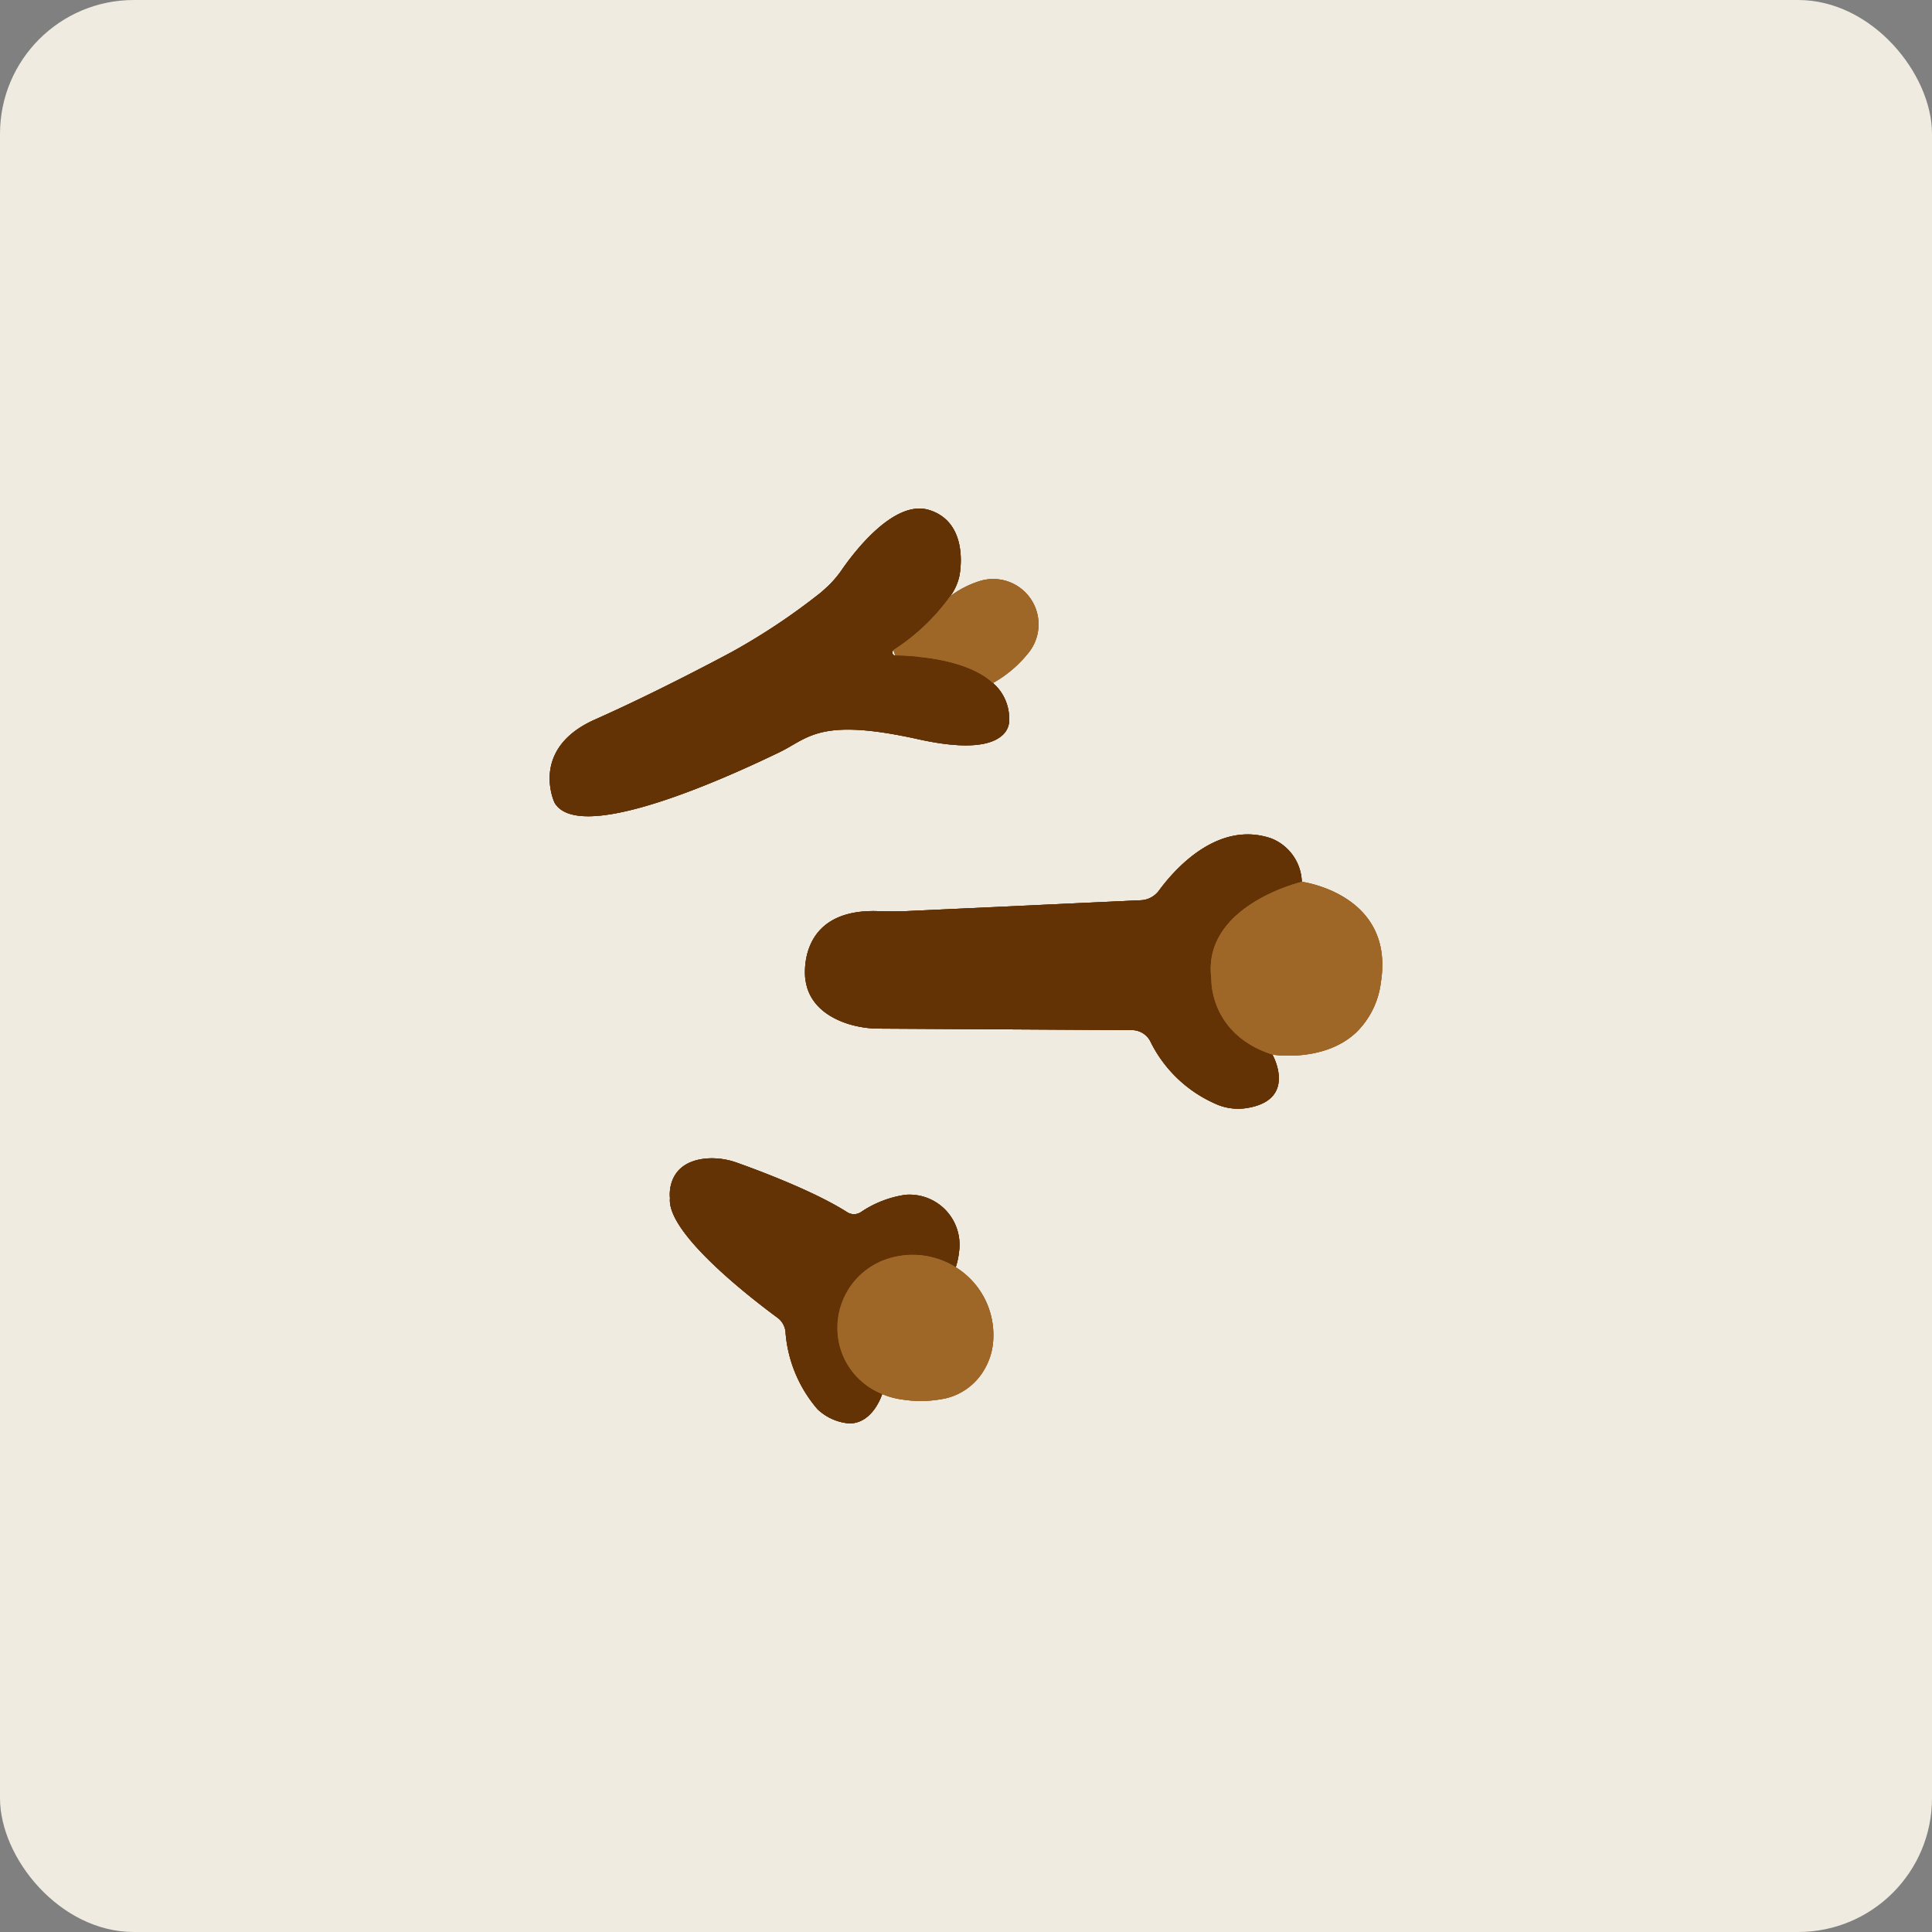 <svg xmlns="http://www.w3.org/2000/svg" xmlns:xlink="http://www.w3.org/1999/xlink" width="231" height="231" viewBox="0 0 231 231">
  <rect x="0" y="0" width="231" height="231" fill="#808080" stroke="none"/>
  <defs>
    <clipPath id="clip-path">
      <rect id="Rectangle_487" data-name="Rectangle 487" width="99.972" height="109.803" fill="none"/>
    </clipPath>
    <clipPath id="clip-path-2">
      <rect id="Rectangle_482" data-name="Rectangle 482" width="99.555" height="109.385" fill="none"/>
    </clipPath>
  </defs>
  <g id="Group_989" data-name="Group 989" transform="translate(-670 -889)">
    <rect id="Rectangle_455" data-name="Rectangle 455" width="231" height="231" rx="16" transform="translate(670 889)" fill="#efebe1"/>
    <g id="Group_1036" data-name="Group 1036" transform="translate(735.514 949.599)">
      <g id="Group_1035" data-name="Group 1035" clip-path="url(#clip-path)">
        <g id="Group_1026" data-name="Group 1026" transform="translate(0.207 0.207)">
          <g id="Group_1025" data-name="Group 1025" clip-path="url(#clip-path-2)">
            <g id="Group_1024" data-name="Group 1024">
              <g id="Group_1023" data-name="Group 1023" clip-path="url(#clip-path-2)">
                <path id="Path_2992" data-name="Path 2992" d="M52.055,104.2a9.487,9.487,0,0,1-.42,2.085,7.353,7.353,0,0,0-1.023-.565,9.7,9.7,0,0,0-7.857-.175,8.789,8.789,0,0,0-5.009,10.1,8.909,8.909,0,0,0,.626,1.7,8.554,8.554,0,0,0,4.467,4.1s-1.068,3.512-3.917,3.512a6.224,6.224,0,0,1-3.81-1.695,15.93,15.93,0,0,1-3.819-9.079,2.407,2.407,0,0,0-.97-1.863c-3.222-2.375-13.263-10.125-12.858-14.3,0,0-.611-4.391,4.52-4.75a8.8,8.8,0,0,1,3.521.527c2.771.986,9.254,3.421,13.157,5.91a1.505,1.505,0,0,0,1.641-.023,12.743,12.743,0,0,1,5.315-2.062,5.989,5.989,0,0,1,6.437,6.583" transform="translate(-3.081 -15.571)" fill="#633305"/>
                <path id="Path_2993" data-name="Path 2993" d="M92.591,47.389A5.777,5.777,0,0,1,96.2,52.558s-11.989,2.826-10.821,11.6c0,0-.291,6.628,7.307,9.064,0,0,3.093,5.452-3.138,6.4a6.555,6.555,0,0,1-3.757-.557,15.7,15.7,0,0,1-7.636-7.292,2.482,2.482,0,0,0-2.23-1.482L45.7,70.113a12.551,12.551,0,0,1-3.726-.557c-1.848-.588-4.093-1.795-4.894-4.261a7.094,7.094,0,0,1-.245-1.138s-1.153-8.346,8.575-8.094c1.245.038,2.5.053,3.741-.008l27.8-1.29a2.836,2.836,0,0,0,2.16-1.145c1.864-2.542,7.064-8.476,13.486-6.231" transform="translate(-6.269 -7.933)" fill="#633305"/>
                <path id="Path_2994" data-name="Path 2994" d="M112.277,71.682c-3.894,3.665-10.019,2.657-10.019,2.657-7.6-2.436-7.307-9.063-7.307-9.063-1.168-8.774,10.821-11.6,10.821-11.6s11.11,1.458,9.453,11.988a10.082,10.082,0,0,1-2.948,6.017" transform="translate(-15.838 -9.051)" fill="#9e6627"/>
                <path id="Path_2995" data-name="Path 2995" d="M62.593,30.93c-1.2,1.023-3.91,1.741-10.01.382-.649-.145-1.275-.275-1.863-.389,4.085-4.971,1.871-9.453,1.871-9.453,2.894.282,6.712,1.053,8.98,3.138a5.606,5.606,0,0,1,1.932,4.17,2.45,2.45,0,0,1-.909,2.153" transform="translate(-8.564 -3.744)" fill="#633305"/>
                <path id="Path_2996" data-name="Path 2996" d="M55.589,108.565a9.518,9.518,0,0,1,4.49,8.5,7.8,7.8,0,0,1-1.069,3.718,7.236,7.236,0,0,1-4.651,3.46,14.361,14.361,0,0,1-5.208.129,9.236,9.236,0,0,1-2.36-.649,8.554,8.554,0,0,1-4.467-4.1,8.653,8.653,0,0,1,4.383-11.8,9.7,9.7,0,0,1,7.857.175,7.354,7.354,0,0,1,1.023.565" transform="translate(-7.035 -17.85)" fill="#9e6627"/>
                <path id="Path_2997" data-name="Path 2997" d="M52.03.425c4.971,1.558,3.6,7.9,3.6,7.9a6.508,6.508,0,0,1-1.1,2.421l-.016.015a24.9,24.9,0,0,1-6.742,6.391.172.172,0,0,0-.038.031c-2.795-7.193-8.666-6.895-8.666-6.895.336-.291.657-.58.955-.864a12.718,12.718,0,0,0,1.619-1.947C43.1,5.388,47.869-.88,52.03.425" transform="translate(-6.645 -0.248)" fill="#633305"/>
                <path id="Path_2998" data-name="Path 2998" d="M61.368,22.765l-.008.008c-2.268-2.085-6.086-2.856-8.98-3.138-1.069-.107-2.009-.145-2.7-.153-.077-.221-.153-.435-.237-.641a.2.2,0,0,1,.038-.031,24.892,24.892,0,0,0,6.742-6.391l.016-.015a11.45,11.45,0,0,1,3.49-1.81,5.42,5.42,0,0,1,5.986,8.423,14.554,14.554,0,0,1-4.352,3.749" transform="translate(-8.354 -1.91)" fill="#9e6627"/>
                <path id="Path_2999" data-name="Path 2999" d="M32.675,12.262s5.872-.3,8.666,6.9a.367.367,0,0,0,.237.641c.687.008,1.626.046,2.7.153,0,0,2.214,4.484-1.871,9.453-10.087-1.97-11.431.382-14.676,1.948C24.284,33.009,3.995,42.836.833,37.392a6.132,6.132,0,0,1-.382-1.168c-.474-2.008-.6-6.185,5.215-8.773,7.9-3.505,16.372-8.087,16.372-8.087a76.9,76.9,0,0,0,10.637-7.1" transform="translate(-0.248 -2.227)" fill="#633305"/>
              </g>
            </g>
          </g>
        </g>
        <g id="Group_1030" data-name="Group 1030" transform="translate(0.207 0.207)">
          <g id="Group_1029" data-name="Group 1029" clip-path="url(#clip-path-2)">
            <g id="Group_1028" data-name="Group 1028">
              <g id="Group_1027" data-name="Group 1027" clip-path="url(#clip-path-2)">
                <path id="Path_3000" data-name="Path 3000" d="M52.055,104.2a9.487,9.487,0,0,1-.42,2.085,7.353,7.353,0,0,0-1.023-.565,9.7,9.7,0,0,0-7.857-.175,8.789,8.789,0,0,0-5.009,10.1,8.909,8.909,0,0,0,.626,1.7,8.554,8.554,0,0,0,4.467,4.1s-1.068,3.512-3.917,3.512a6.224,6.224,0,0,1-3.81-1.695,15.93,15.93,0,0,1-3.819-9.079,2.407,2.407,0,0,0-.97-1.863c-3.222-2.375-13.263-10.125-12.858-14.3,0,0-.611-4.391,4.52-4.75a8.8,8.8,0,0,1,3.521.527c2.771.986,9.254,3.421,13.157,5.91a1.505,1.505,0,0,0,1.641-.023,12.743,12.743,0,0,1,5.315-2.062,5.989,5.989,0,0,1,6.437,6.583" transform="translate(-3.081 -15.571)" fill="#633305"/>
                <path id="Path_3001" data-name="Path 3001" d="M92.591,47.389A5.777,5.777,0,0,1,96.2,52.558s-11.989,2.826-10.821,11.6c0,0-.291,6.628,7.307,9.064,0,0,3.093,5.452-3.138,6.4a6.555,6.555,0,0,1-3.757-.557,15.7,15.7,0,0,1-7.636-7.292,2.482,2.482,0,0,0-2.23-1.482L45.7,70.113a12.551,12.551,0,0,1-3.726-.557c-1.848-.588-4.093-1.795-4.894-4.261a7.094,7.094,0,0,1-.245-1.138s-1.153-8.346,8.575-8.094c1.245.038,2.5.053,3.741-.008l27.8-1.29a2.836,2.836,0,0,0,2.16-1.145c1.864-2.542,7.064-8.476,13.486-6.231" transform="translate(-6.269 -7.933)" fill="#633305"/>
                <path id="Path_3002" data-name="Path 3002" d="M112.277,71.682c-3.894,3.665-10.019,2.657-10.019,2.657-7.6-2.436-7.307-9.063-7.307-9.063-1.168-8.774,10.821-11.6,10.821-11.6s11.11,1.458,9.453,11.988a10.082,10.082,0,0,1-2.948,6.017" transform="translate(-15.838 -9.051)" fill="#9e6627"/>
                <path id="Path_3003" data-name="Path 3003" d="M62.593,30.93c-1.2,1.023-3.91,1.741-10.01.382-.649-.145-1.275-.275-1.863-.389,4.085-4.971,1.871-9.453,1.871-9.453,2.894.282,6.712,1.053,8.98,3.138a5.606,5.606,0,0,1,1.932,4.17,2.45,2.45,0,0,1-.909,2.153" transform="translate(-8.564 -3.744)" fill="#633305"/>
                <path id="Path_3004" data-name="Path 3004" d="M55.589,108.565a9.518,9.518,0,0,1,4.49,8.5,7.8,7.8,0,0,1-1.069,3.718,7.236,7.236,0,0,1-4.651,3.46,14.361,14.361,0,0,1-5.208.129,9.236,9.236,0,0,1-2.36-.649,8.554,8.554,0,0,1-4.467-4.1,8.653,8.653,0,0,1,4.383-11.8,9.7,9.7,0,0,1,7.857.175,7.354,7.354,0,0,1,1.023.565" transform="translate(-7.035 -17.85)" fill="#9e6627"/>
                <path id="Path_3005" data-name="Path 3005" d="M52.03.425c4.971,1.558,3.6,7.9,3.6,7.9a6.508,6.508,0,0,1-1.1,2.421l-.016.015a24.9,24.9,0,0,1-6.742,6.391.172.172,0,0,0-.038.031c-2.795-7.193-8.666-6.895-8.666-6.895.336-.291.657-.58.955-.864a12.718,12.718,0,0,0,1.619-1.947C43.1,5.388,47.869-.88,52.03.425" transform="translate(-6.645 -0.248)" fill="#633305"/>
                <path id="Path_3006" data-name="Path 3006" d="M61.368,22.765l-.008.008c-2.268-2.085-6.086-2.856-8.98-3.138-1.069-.107-2.009-.145-2.7-.153-.077-.221-.153-.435-.237-.641a.2.2,0,0,1,.038-.031,24.892,24.892,0,0,0,6.742-6.391l.016-.015a11.45,11.45,0,0,1,3.49-1.81,5.42,5.42,0,0,1,5.986,8.423,14.554,14.554,0,0,1-4.352,3.749" transform="translate(-8.354 -1.91)" fill="#9e6627"/>
                <path id="Path_3007" data-name="Path 3007" d="M32.675,12.262s5.872-.3,8.666,6.9a.367.367,0,0,0,.237.641c.687.008,1.626.046,2.7.153,0,0,2.214,4.484-1.871,9.453-10.087-1.97-11.431.382-14.676,1.948C24.284,33.009,3.995,42.836.833,37.392a6.132,6.132,0,0,1-.382-1.168c-.474-2.008-.6-6.185,5.215-8.773,7.9-3.505,16.372-8.087,16.372-8.087a76.9,76.9,0,0,0,10.637-7.1" transform="translate(-0.248 -2.227)" fill="#633305"/>
              </g>
            </g>
          </g>
        </g>
        <g id="Group_1034" data-name="Group 1034" transform="translate(0.207 0.207)">
          <g id="Group_1033" data-name="Group 1033" clip-path="url(#clip-path-2)">
            <g id="Group_1032" data-name="Group 1032">
              <g id="Group_1031" data-name="Group 1031" clip-path="url(#clip-path-2)">
                <path id="Path_3008" data-name="Path 3008" d="M52.055,104.2a9.487,9.487,0,0,1-.42,2.085,7.353,7.353,0,0,0-1.023-.565,9.7,9.7,0,0,0-7.857-.175,8.789,8.789,0,0,0-5.009,10.1,8.909,8.909,0,0,0,.626,1.7,8.554,8.554,0,0,0,4.467,4.1s-1.068,3.512-3.917,3.512a6.224,6.224,0,0,1-3.81-1.695,15.93,15.93,0,0,1-3.819-9.079,2.407,2.407,0,0,0-.97-1.863c-3.222-2.375-13.263-10.125-12.858-14.3,0,0-.611-4.391,4.52-4.75a8.8,8.8,0,0,1,3.521.527c2.771.986,9.254,3.421,13.157,5.91a1.505,1.505,0,0,0,1.641-.023,12.743,12.743,0,0,1,5.315-2.062,5.989,5.989,0,0,1,6.437,6.583" transform="translate(-3.081 -15.571)" fill="#633305"/>
                <path id="Path_3009" data-name="Path 3009" d="M92.591,47.389A5.777,5.777,0,0,1,96.2,52.558s-11.989,2.826-10.821,11.6c0,0-.291,6.628,7.307,9.064,0,0,3.093,5.452-3.138,6.4a6.555,6.555,0,0,1-3.757-.557,15.7,15.7,0,0,1-7.636-7.292,2.482,2.482,0,0,0-2.23-1.482L45.7,70.113a12.551,12.551,0,0,1-3.726-.557c-1.848-.588-4.093-1.795-4.894-4.261a7.094,7.094,0,0,1-.245-1.138s-1.153-8.346,8.575-8.094c1.245.038,2.5.053,3.741-.008l27.8-1.29a2.836,2.836,0,0,0,2.16-1.145c1.864-2.542,7.064-8.476,13.486-6.231" transform="translate(-6.269 -7.933)" fill="#633305"/>
                <path id="Path_3010" data-name="Path 3010" d="M112.277,71.682c-3.894,3.665-10.019,2.657-10.019,2.657-7.6-2.436-7.307-9.063-7.307-9.063-1.168-8.774,10.821-11.6,10.821-11.6s11.11,1.458,9.453,11.988a10.082,10.082,0,0,1-2.948,6.017" transform="translate(-15.838 -9.051)" fill="#9e6627"/>
                <path id="Path_3011" data-name="Path 3011" d="M62.593,30.93c-1.2,1.023-3.91,1.741-10.01.382-.649-.145-1.275-.275-1.863-.389,4.085-4.971,1.871-9.453,1.871-9.453,2.894.282,6.712,1.053,8.98,3.138a5.606,5.606,0,0,1,1.932,4.17,2.45,2.45,0,0,1-.909,2.153" transform="translate(-8.564 -3.744)" fill="#633305"/>
                <path id="Path_3012" data-name="Path 3012" d="M55.589,108.565a9.518,9.518,0,0,1,4.49,8.5,7.8,7.8,0,0,1-1.069,3.718,7.236,7.236,0,0,1-4.651,3.46,14.361,14.361,0,0,1-5.208.129,9.236,9.236,0,0,1-2.36-.649,8.554,8.554,0,0,1-4.467-4.1,8.653,8.653,0,0,1,4.383-11.8,9.7,9.7,0,0,1,7.857.175,7.354,7.354,0,0,1,1.023.565" transform="translate(-7.035 -17.85)" fill="#9e6627"/>
                <path id="Path_3013" data-name="Path 3013" d="M52.03.425c4.971,1.558,3.6,7.9,3.6,7.9a6.508,6.508,0,0,1-1.1,2.421l-.016.015a24.9,24.9,0,0,1-6.742,6.391.172.172,0,0,0-.038.031c-2.795-7.193-8.666-6.895-8.666-6.895.336-.291.657-.58.955-.864a12.718,12.718,0,0,0,1.619-1.947C43.1,5.388,47.869-.88,52.03.425" transform="translate(-6.645 -0.248)" fill="#633305"/>
                <path id="Path_3014" data-name="Path 3014" d="M61.368,22.765l-.008.008c-2.268-2.085-6.086-2.856-8.98-3.138-1.069-.107-2.009-.145-2.7-.153-.077-.221-.153-.435-.237-.641a.2.2,0,0,1,.038-.031,24.892,24.892,0,0,0,6.742-6.391l.016-.015a11.45,11.45,0,0,1,3.49-1.81,5.42,5.42,0,0,1,5.986,8.423,14.554,14.554,0,0,1-4.352,3.749" transform="translate(-8.354 -1.91)" fill="#9e6627"/>
                <path id="Path_3015" data-name="Path 3015" d="M32.675,12.262s5.872-.3,8.666,6.9a.367.367,0,0,0,.237.641c.687.008,1.626.046,2.7.153,0,0,2.214,4.484-1.871,9.453-10.087-1.97-11.431.382-14.676,1.948C24.284,33.009,3.995,42.836.833,37.392a6.132,6.132,0,0,1-.382-1.168c-.474-2.008-.6-6.185,5.215-8.773,7.9-3.505,16.372-8.087,16.372-8.087a76.9,76.9,0,0,0,10.637-7.1" transform="translate(-0.248 -2.227)" fill="#633305"/>
              </g>
            </g>
          </g>
        </g>
      </g>
    </g>
  </g>
</svg>
